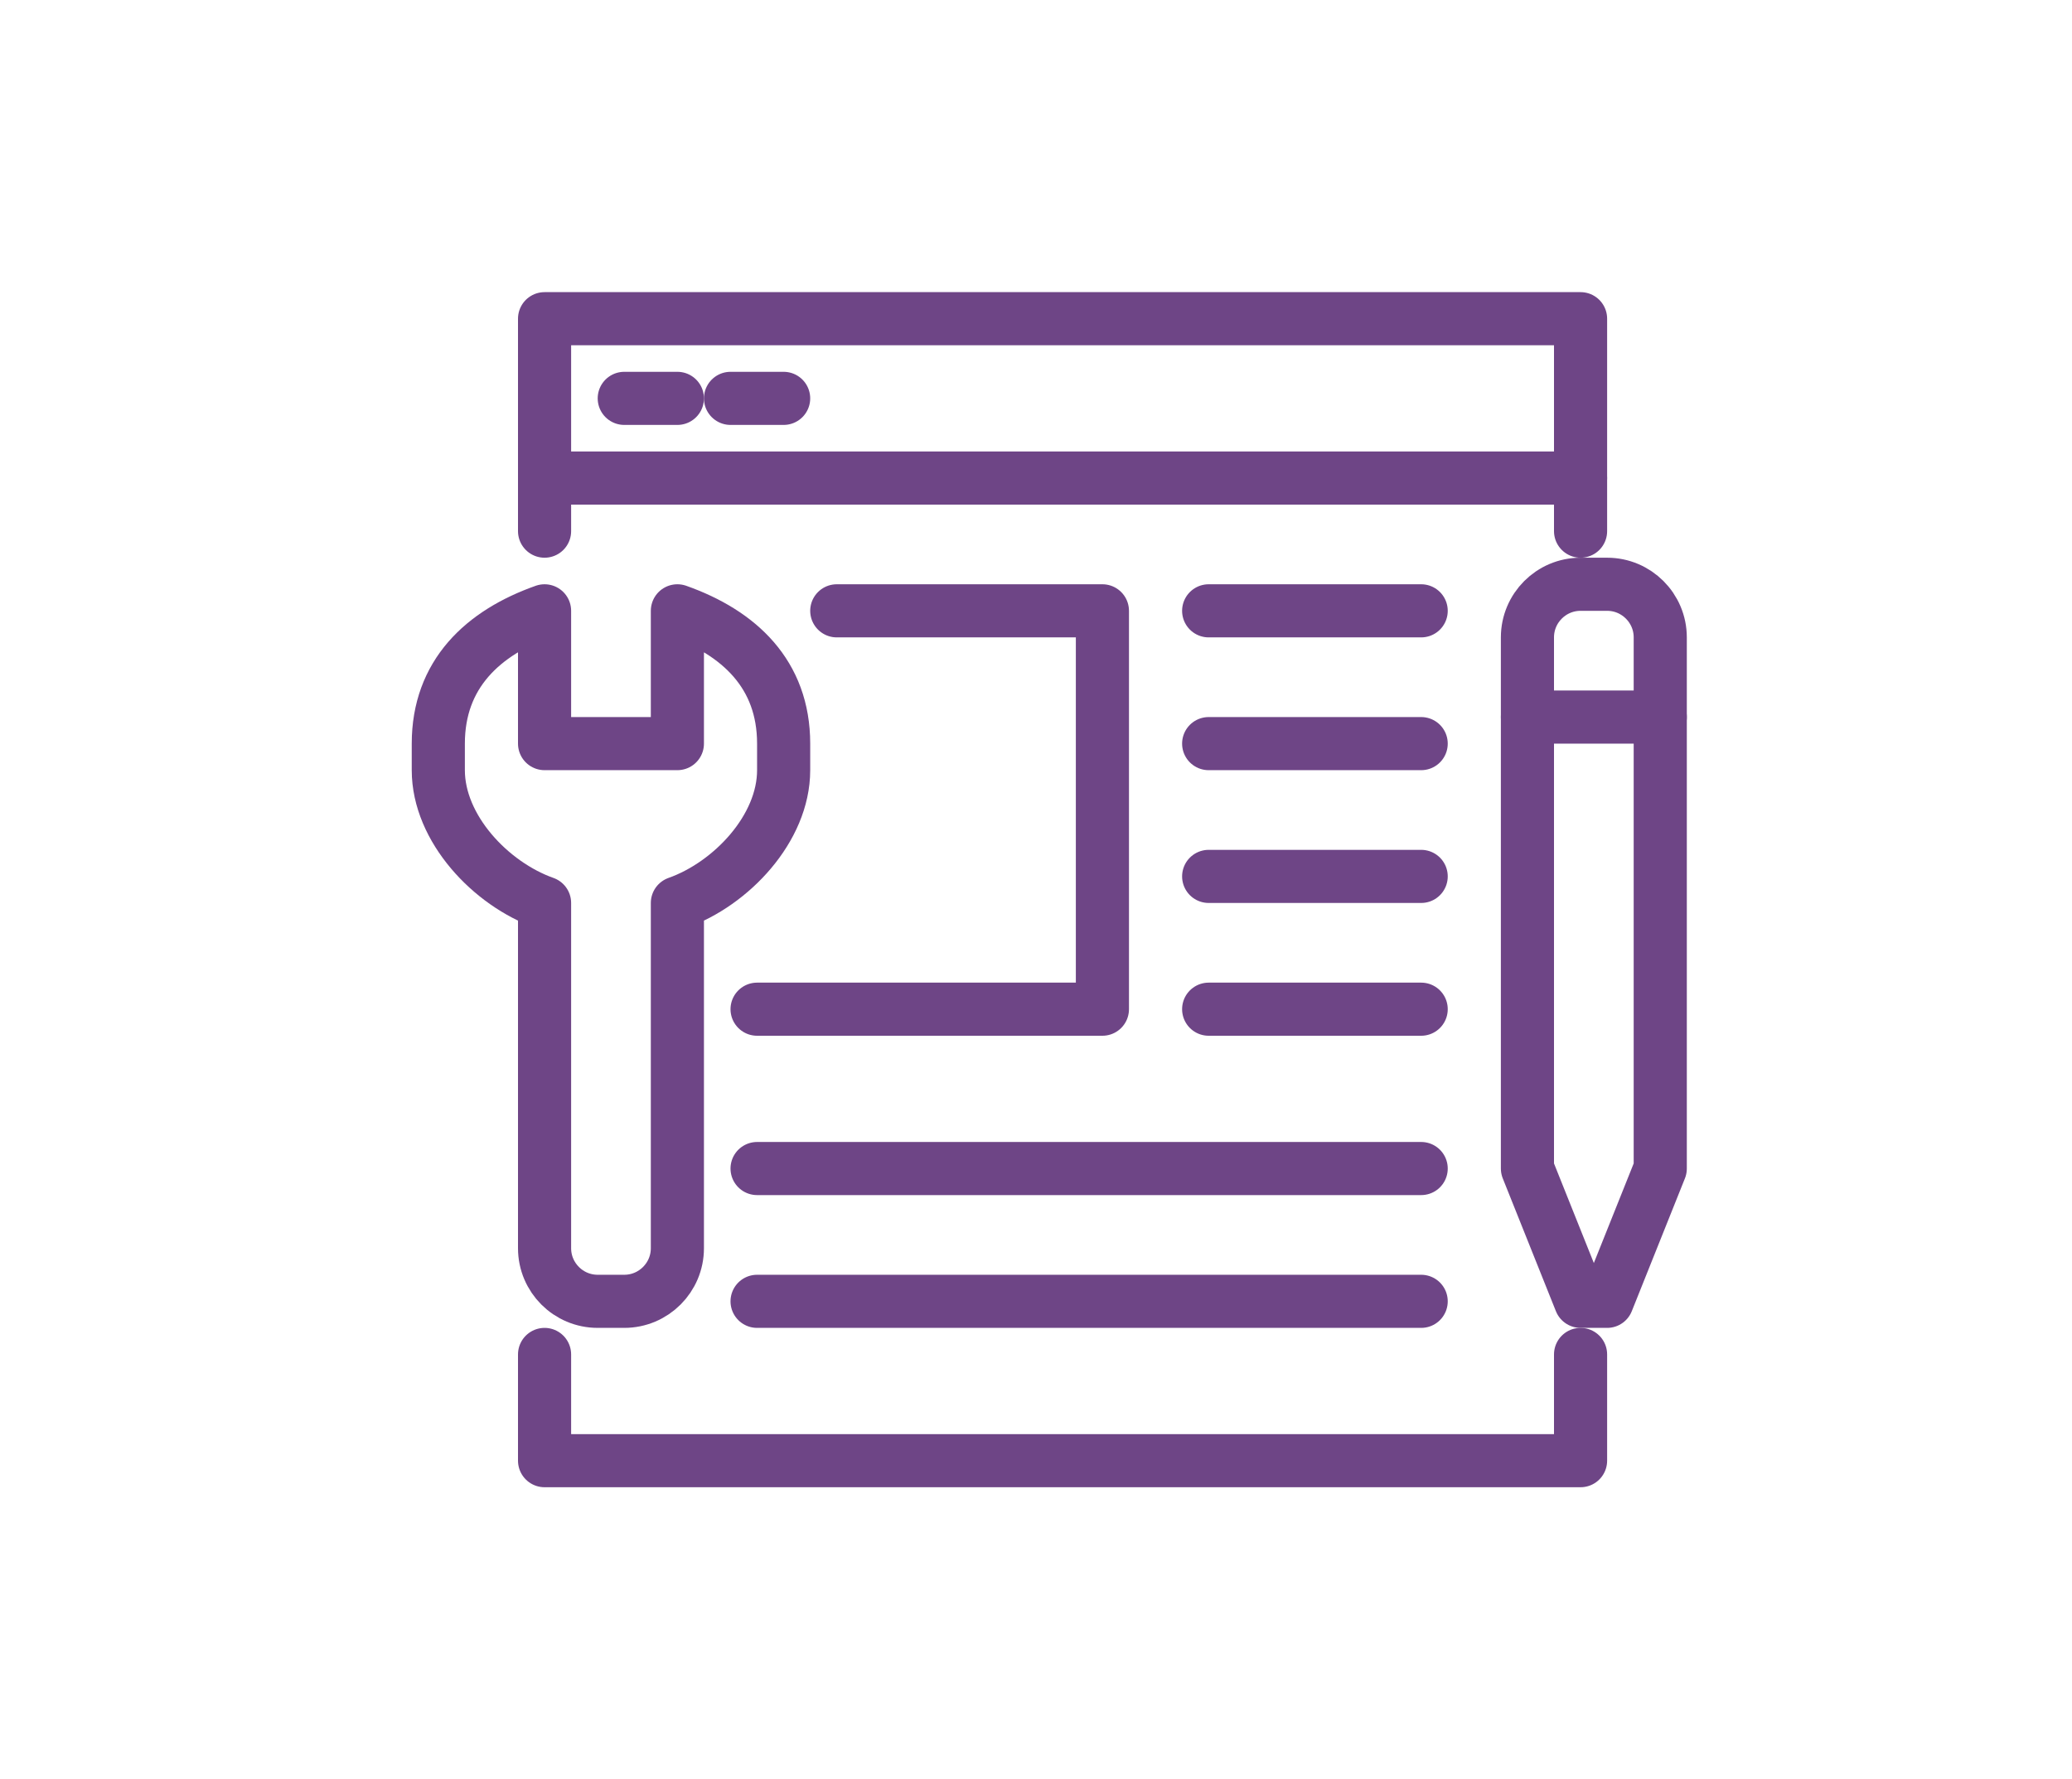 <?xml version="1.0" encoding="utf-8"?>
<!-- Generator: Adobe Illustrator 15.0.0, SVG Export Plug-In . SVG Version: 6.00 Build 0)  -->
<!DOCTYPE svg PUBLIC "-//W3C//DTD SVG 1.1//EN" "http://www.w3.org/Graphics/SVG/1.1/DTD/svg11.dtd">
<svg version="1.1" id="Calque_1" xmlns="http://www.w3.org/2000/svg" xmlns:xlink="http://www.w3.org/1999/xlink" x="0px" y="0px"
	 width="78px" height="67px" viewBox="0 0 78 67" enable-background="new 0 0 78 67" xml:space="preserve">
<g>
	<g>
		
			<circle fill="none" stroke="#6E4586" stroke-width="2" stroke-linejoin="round" stroke-miterlimit="10" cx="392.328" cy="625.775" r="14"/>
		<path fill="none" stroke="#6E4586" stroke-width="2" stroke-linejoin="round" stroke-miterlimit="10" d="M407.828,638.275l10,10
			c0.828,0.828,0.828,2.172,0,3l0,0c-0.828,0.828-2.172,0.828-3,0l-10-10c-0.828-0.828-0.828-2.172,0-3l0,0
			C405.656,637.447,407,637.447,407.828,638.275z"/>
		
			<line fill="none" stroke="#6E4586" stroke-width="2" stroke-linejoin="round" stroke-miterlimit="10" x1="402.715" y1="636.162" x2="404.828" y2="638.275"/>
		
			<polyline fill="none" stroke="#6E4586" stroke-width="2" stroke-linecap="round" stroke-linejoin="round" stroke-miterlimit="10" points="
			402.328,620.775 397.328,625.775 390.828,619.275 381.328,628.775 		"/>
		
			<polyline fill="none" stroke="#6E4586" stroke-width="2" stroke-linecap="round" stroke-linejoin="round" stroke-miterlimit="10" points="
			408.328,620.775 411.828,617.275 414.328,619.775 417.328,608.775 406.328,611.775 408.828,614.275 406.328,616.775 		"/>
		
			<polyline fill="none" stroke="#6E4586" stroke-width="2" stroke-linecap="round" stroke-linejoin="round" stroke-miterlimit="10" points="
			383.328,632.775 390.828,625.275 397.328,631.775 403.328,625.775 		"/>
		
			<line fill="none" stroke="#6E4586" stroke-width="2" stroke-linecap="round" stroke-miterlimit="10" x1="377.328" y1="632.775" x2="374.328" y2="635.775"/>
		
			<line fill="none" stroke="#6E4586" stroke-width="2" stroke-linecap="round" stroke-miterlimit="10" x1="374.328" y1="641.775" x2="379.328" y2="636.775"/>
	</g>
</g>
<g>
	
		<polyline fill="none" stroke="#6E4586" stroke-width="2" stroke-linecap="round" stroke-linejoin="round" stroke-miterlimit="10" points="
		59.5,51 59.5,55 20.5,55 20.5,51 	"/>
	
		<polyline fill="none" stroke="#6E4586" stroke-width="2" stroke-linecap="round" stroke-linejoin="round" stroke-miterlimit="10" points="
		20.5,20 20.5,12 59.5,12 59.5,20 	"/>
	
		<line fill="none" stroke="#6E4586" stroke-width="2" stroke-linecap="round" stroke-linejoin="round" stroke-miterlimit="10" x1="20.5" y1="18" x2="59.5" y2="18"/>
	
		<line fill="none" stroke="#6E4586" stroke-width="2" stroke-linecap="round" stroke-linejoin="round" stroke-miterlimit="10" x1="23.5" y1="15" x2="25.5" y2="15"/>
	
		<line fill="none" stroke="#6E4586" stroke-width="2" stroke-linecap="round" stroke-linejoin="round" stroke-miterlimit="10" x1="27.5" y1="15" x2="29.5" y2="15"/>
	
		<polyline fill="none" stroke="#6E4586" stroke-width="2" stroke-linecap="round" stroke-linejoin="round" stroke-miterlimit="10" points="
		31.5,23 41.5,23 41.5,38 28.5,38 	"/>
	
		<line fill="none" stroke="#6E4586" stroke-width="2" stroke-linecap="round" stroke-linejoin="round" stroke-miterlimit="10" x1="45.5" y1="23" x2="53.5" y2="23"/>
	
		<line fill="none" stroke="#6E4586" stroke-width="2" stroke-linecap="round" stroke-linejoin="round" stroke-miterlimit="10" x1="45.5" y1="28" x2="53.5" y2="28"/>
	
		<line fill="none" stroke="#6E4586" stroke-width="2" stroke-linecap="round" stroke-linejoin="round" stroke-miterlimit="10" x1="45.5" y1="33" x2="53.5" y2="33"/>
	
		<line fill="none" stroke="#6E4586" stroke-width="2" stroke-linecap="round" stroke-linejoin="round" stroke-miterlimit="10" x1="45.5" y1="38" x2="53.5" y2="38"/>
	
		<line fill="none" stroke="#6E4586" stroke-width="2" stroke-linecap="round" stroke-linejoin="round" stroke-miterlimit="10" x1="28.5" y1="44" x2="53.5" y2="44"/>
	
		<line fill="none" stroke="#6E4586" stroke-width="2" stroke-linecap="round" stroke-linejoin="round" stroke-miterlimit="10" x1="28.5" y1="49" x2="53.5" y2="49"/>
	<path fill="none" stroke="#6E4586" stroke-width="2" stroke-linecap="round" stroke-linejoin="round" stroke-miterlimit="10" d="
		M25.5,47V34c2.025-0.717,4-2.804,4-5c0-0.333,0-0.659,0-1c0-2.611-1.671-4.175-4-5v5h-5v-5c-2.329,0.825-4,2.389-4,5
		c0,0.341,0,0.667,0,1c0,2.196,1.975,4.283,4,5v13c0,1.104,0.896,2,2,2h1C24.604,49,25.5,48.104,25.5,47z"/>
	<path fill="none" stroke="#6E4586" stroke-width="2" stroke-linecap="round" stroke-linejoin="round" stroke-miterlimit="10" d="
		M57.5,44V24c0-1.104,0.896-2,2-2h1c1.104,0,2,0.896,2,2v20l-2,5h-1L57.5,44z"/>
	
		<line fill="none" stroke="#6E4586" stroke-width="2" stroke-linecap="round" stroke-linejoin="round" stroke-miterlimit="10" x1="57.5" y1="27" x2="62.5" y2="27"/>
</g>
</svg>
